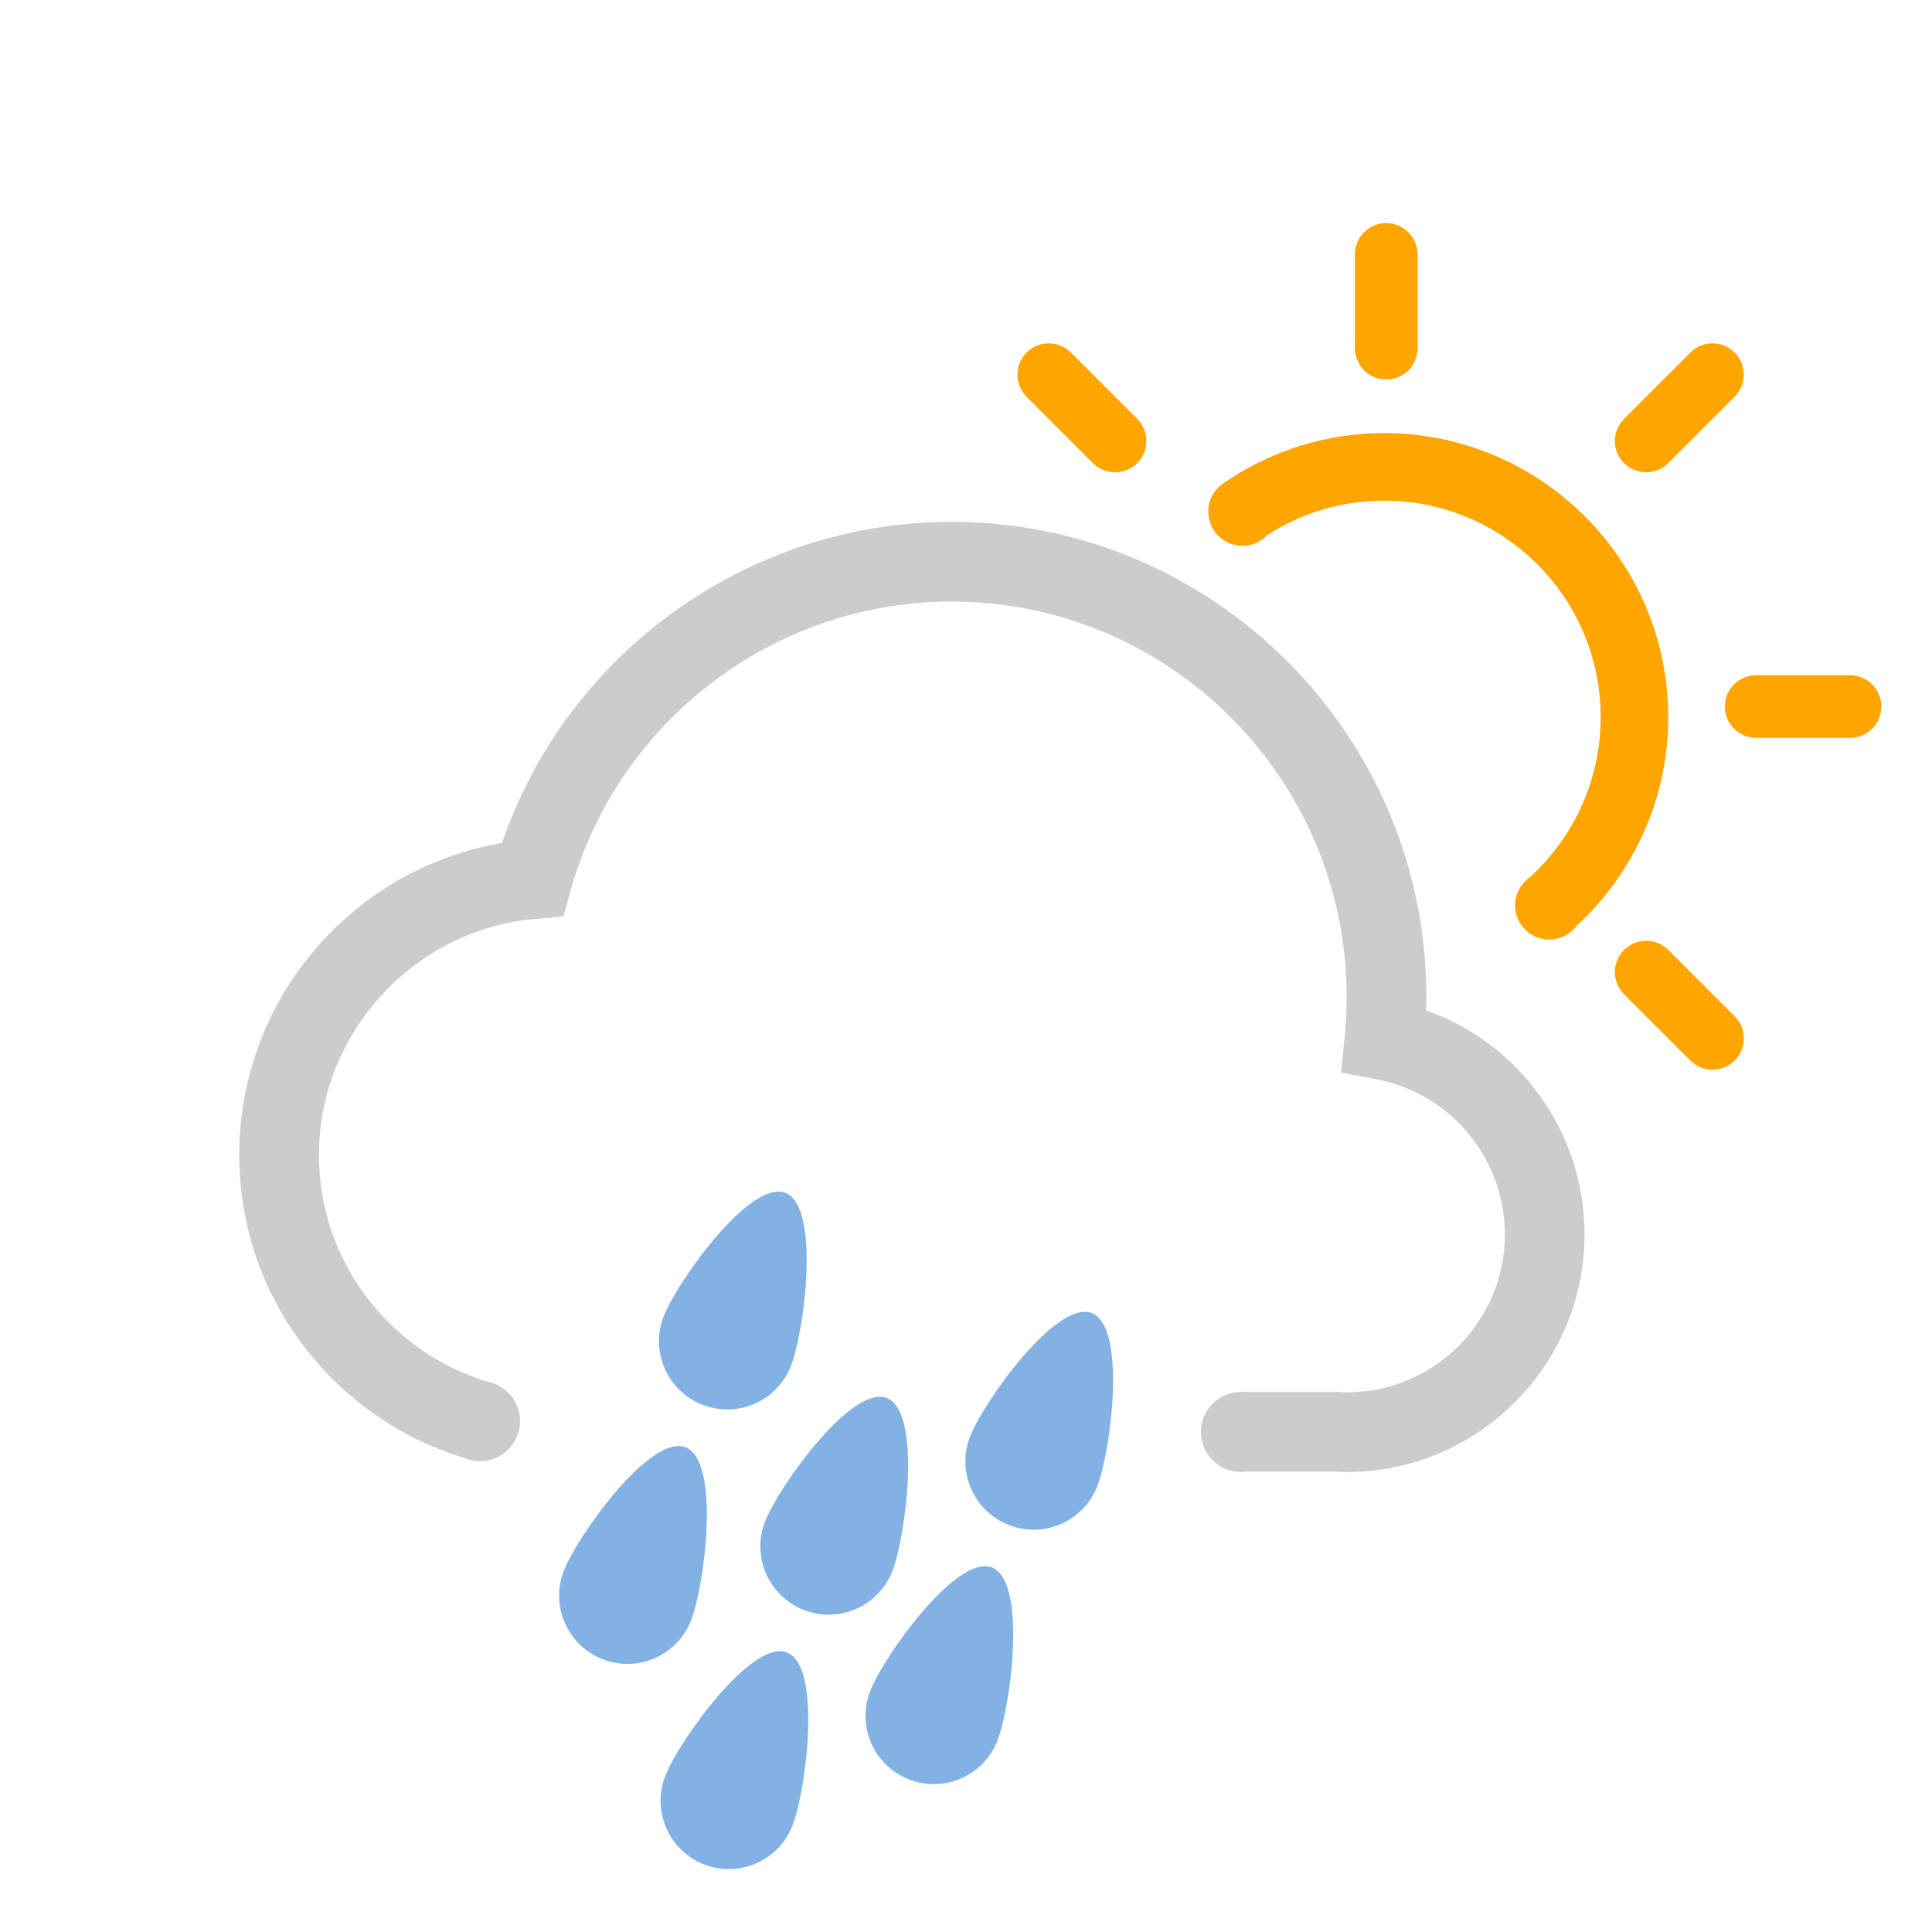 <svg xmlns="http://www.w3.org/2000/svg" viewBox="0 0 500 500" fill="rgb(204, 204, 204)">
<path transform="translate(-20, 450) scale(1, -1)" d="M430.08 130.539c0 -33.904 -27.582 -61.49 -61.491 -61.49c-1.019 0 -2.104 0.03 -3.298 0.097h-22.794c-0.44 -0.057 -0.881 -0.097 -1.331 -0.097s-0.891 0.04 -1.331 0.097h-0.256l0.005 0.041
c-4.977 0.758 -8.786 5.043 -8.786 10.229c0 5.725 4.639 10.368 10.363 10.368c0.163 0 0.327 -0.021 0.496 -0.025v0.005h24.213l0.292 -0.016c0.921 -0.051 1.715 -0.076 2.427 -0.076
c22.533 0 40.868 18.329 40.868 40.862c0 19.569 -13.932 36.449 -33.132 40.12l-9.257 1.777l0.937 9.374c0.333 3.396 0.512 6.836 0.512 10.24c0 56.398 -45.885 102.282 -102.282 102.282
c-45.69 0 -86.189 -30.689 -98.498 -74.629l-1.931 -6.892l-7.132 -0.604c-31.473 -2.642 -56.131 -29.48 -56.131 -61.102c0 -27.761 18.561 -51.221 43.904 -58.747c4.659 -1.019 8.146 -5.161 8.146 -10.127
c0 -5.725 -4.639 -10.363 -10.362 -10.363c-1.418 0 -2.775 0.287 -4.009 0.804c-33.685 10.179 -58.302 41.473 -58.302 78.434c0 20.685 7.727 40.428 21.76 55.603c12.329 13.337 28.555 22.118 46.254 25.154
c16.86 49.249 63.724 83.087 116.307 83.087c67.763 0 122.9 -55.137 122.9 -122.9c0 -1.172 -0.016 -2.355 -0.052 -3.532c24.218 -8.546 40.991 -31.632 40.991 -57.975z"></path>
<path transform="translate(-20, 450) scale(1, -1)" fill="rgb(255, 165, 0)" d="M370.657 359.88v24.294c0 4.47 3.62 8.1 8.1 8.1c4.476 0 8.101 -3.63 8.101 -8.1v-24.294c0 -4.476 -3.625 -8.1 -8.101 -8.1c-4.479 0 -8.1 3.625 -8.1 8.1zM498.78 275.251
c4.475 0 8.1 -3.625 8.1 -8.1s-3.625 -8.1 -8.1 -8.1h-24.289c-4.476 0 -8.101 3.625 -8.101 8.1s3.625 8.1 8.101 8.1h24.289zM451.748 330.147c-3.164 -3.164 -8.284 -3.164 -11.448 0
c-3.164 3.159 -3.164 8.284 0 11.454l17.183 17.172c3.153 3.17 8.284 3.17 11.448 0c3.153 -3.164 3.153 -8.284 0 -11.448zM451.748 204.16l17.183 -17.183c3.153 -3.164 3.153 -8.284 0 -11.448
c-3.164 -3.164 -8.295 -3.164 -11.448 0l-17.183 17.178c-3.164 3.153 -3.164 8.289 0 11.453c3.164 3.153 8.284 3.153 11.448 0zM297.134 358.773l17.183 -17.172c3.154 -3.17 3.154 -8.295 0 -11.454
c-3.169 -3.164 -8.299 -3.164 -11.453 0l-17.178 17.178c-3.164 3.164 -3.164 8.289 0 11.448c3.164 3.17 8.284 3.17 11.448 0zM374.308 337.812c40.494 2.155 75.172 -29.041 77.322 -69.519
c1.219 -22.723 -8.1 -43.592 -23.634 -57.938c-1.516 -1.997 -3.876 -3.354 -6.579 -3.492c-4.88 -0.261 -9.047 3.481 -9.298 8.361c-0.174 3.185 1.372 6.057 3.819 7.751
c11.98 10.937 19.169 26.957 18.237 44.386c-1.639 30.863 -28.078 54.636 -58.941 52.992c-10.056 -0.538 -19.363 -3.723 -27.274 -8.827c-1.5 -1.593 -3.594 -2.637 -5.949 -2.76
c-4.879 -0.267 -9.037 3.487 -9.298 8.361c-0.174 3.276 1.459 6.226 4.024 7.89v0.005c0.03 0.026 0.071 0.046 0.107 0.072c0.021 0.021 0.057 0.041 0.087 0.056
c10.722 7.327 23.491 11.925 37.376 12.662z"></path>
<path transform="translate(-20, 450) scale(1, -1)" fill="#82b2e4" d="M175.923 20.608c-9.083 3.563 -13.558 13.818 -9.994 22.906s22.426 35.497 31.514 31.929c9.083 -3.563 4.951 -35.753 1.388 -44.841c-3.568 -9.083 -13.824 -13.558 -22.907 -9.994zM201.759 86.456
c-9.083 3.563 -13.558 13.819 -9.994 22.902c3.568 9.093 22.431 35.491 31.514 31.928c9.088 -3.558 4.951 -35.753 1.388 -44.836c-3.563 -9.088 -13.819 -13.558 -22.907 -9.994zM223.688 22.339
c9.088 -3.569 4.951 -35.753 1.388 -44.847c-3.568 -9.077 -13.819 -13.553 -22.907 -9.989c-9.082 3.569 -13.562 13.824 -9.994 22.907c3.569 9.083 22.431 35.492 31.514 31.929zM250.911 43.341
c-3.563 -9.088 -13.815 -13.558 -22.907 -9.994c-9.083 3.568 -13.558 13.829 -9.994 22.912c3.568 9.083 22.431 35.491 31.514 31.928c9.088 -3.568 4.956 -35.763 1.388 -44.846zM276.736 44.329
c9.077 -3.563 4.945 -35.753 1.377 -44.836c-3.563 -9.088 -13.813 -13.562 -22.901 -9.999c-9.083 3.568 -13.559 13.823 -9.995 22.906c3.569 9.088 22.436 35.492 31.52 31.929zM302.566 110.172
c9.093 -3.568 4.956 -35.753 1.397 -44.841c-3.568 -9.083 -13.823 -13.553 -22.912 -9.989c-9.082 3.569 -13.552 13.824 -9.988 22.907c3.563 9.078 22.425 35.492 31.503 31.923z"></path>
</svg>